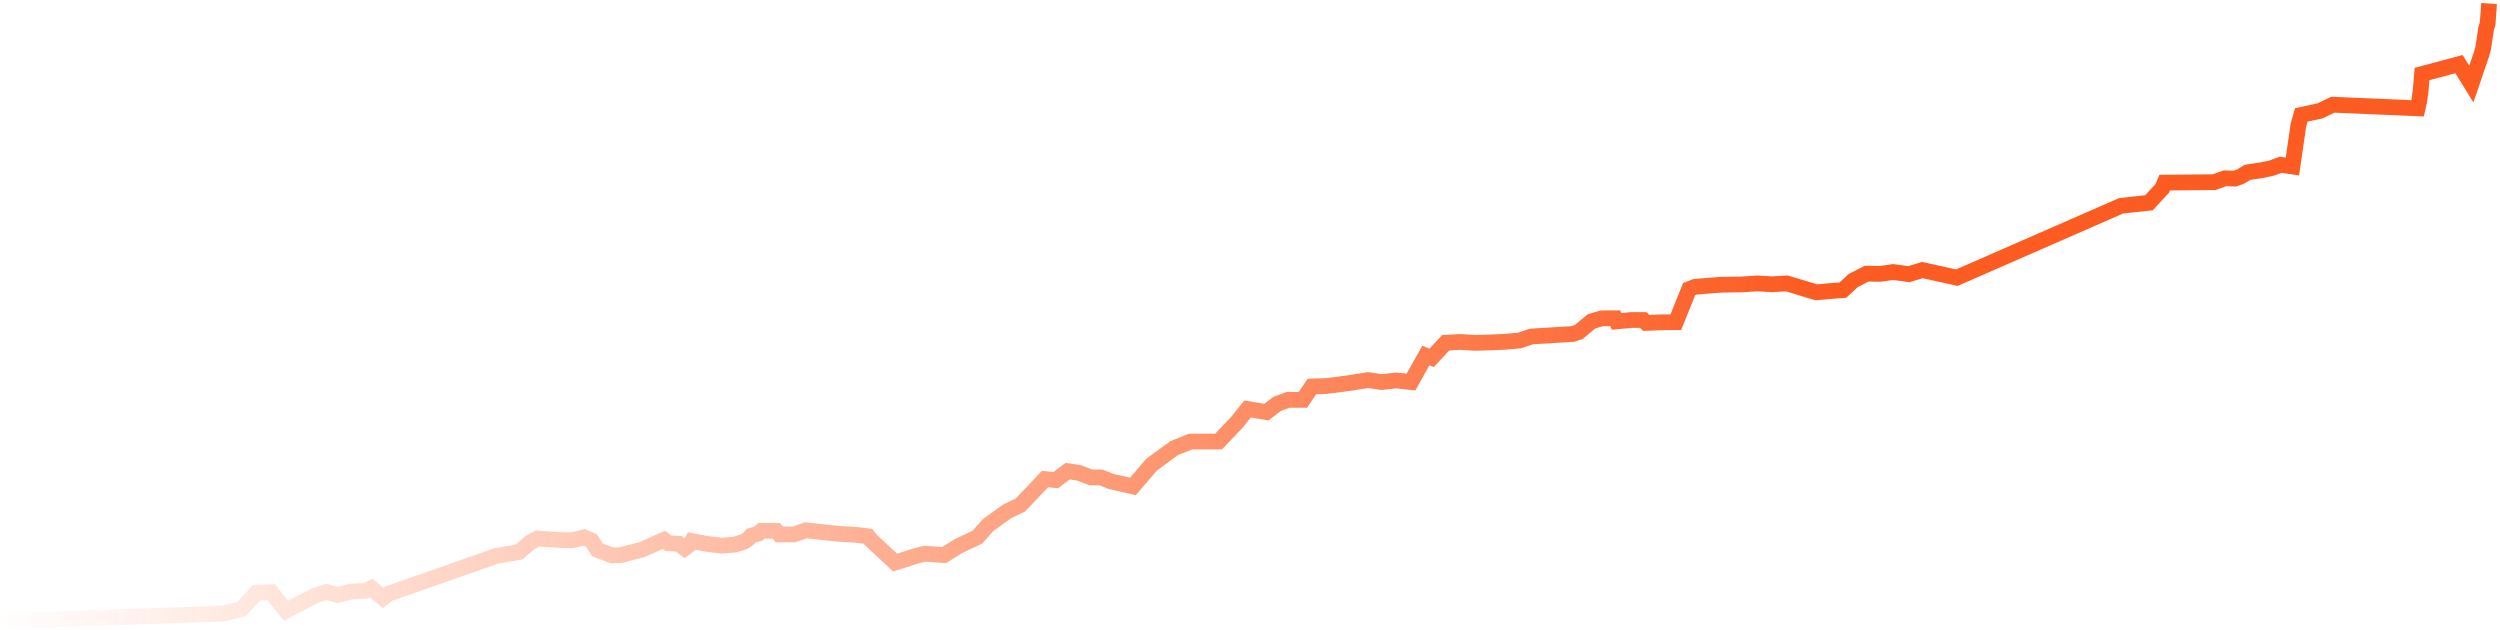<?xml version="1.0" encoding="UTF-8"?>
<svg width="635px" height="160px" viewBox="0 0 635 160" version="1.1" xmlns="http://www.w3.org/2000/svg" xmlns:xlink="http://www.w3.org/1999/xlink">
    <!-- Generator: Sketch 61.2 (89653) - https://sketch.com -->
    <title>chart (1)</title>
    <desc>Created with Sketch.</desc>
    <defs>
        <linearGradient x1="74.458%" y1="50%" x2="8.178%" y2="50%" id="linearGradient-1">
            <stop stop-color="#FC5C22" offset="0%"></stop>
            <stop stop-color="#FC5C22" stop-opacity="0" offset="100%"></stop>
        </linearGradient>
    </defs>
    <g id="Page-1" stroke="none" stroke-width="1" fill="none" fill-rule="evenodd">
        <g id="chart-(1)" transform="translate(-57, 0)" stroke="url(#linearGradient-1)" stroke-width="4">
            <polyline id="Shape-Copy" points="0.326 159.777 113.699 155.838 118.373 154.698 122.129 150.528 125.885 150.413 129.641 155.166 133.397 153.148 137.153 151.268 139.908 150.325 142.664 151.127 146.045 150.278 149.8 150.062 151.303 149.354 154.307 151.904 155.81 150.768 182.937 141.237 188.828 140.22 191.458 137.926 193.462 136.78 196.716 137.003 199.72 137.188 202.349 137.232 205.354 136.485 207.232 137.276 208.734 139.68 210.988 140.515 212.49 141.078 214.744 140.973 218.124 140.107 220.002 139.635 225.636 137.12 226.762 137.977 229.392 138.13 230.894 139.273 232.396 138.128 232.772 137.441 236.528 138.137 240.283 138.605 243.664 138.327 245.917 137.618 247.044 136.894 247.795 136.062 249.673 135.509 250.424 134.82 254.18 134.837 254.931 135.745 258.687 135.749 261.692 134.693 266.95 135.274 270.33 135.621 274.086 135.814 277.466 136.211 278.217 137.176 284.369 142.896 289.627 141.211 291.881 140.64 296.764 140.995 300.515 138.675 305.271 136.426 308.026 133.317 312.782 129.9 316.163 128.275 318.67 125.66 322.425 121.676 325.181 121.947 328.186 119.667 331.064 120.113 334.068 121.257 336.698 121.271 339.2 122.288 344.777 123.547 349.533 117.992 355.289 113.792 359.425 112.154 366.507 112.154 371.018 107.44 373.896 103.881 378.652 104.687 381.408 102.578 384.164 101.556 387.92 101.571 390.228 98.17 393.984 98.044 397.364 97.611 400.744 97.138 404.5 96.538 407.88 97.045 411.636 96.635 415.392 97.039 419.148 90.312 420.65 90.886 424.209 87.051 427.964 86.856 431.72 87.09 435.476 86.977 439.232 86.826 442.988 86.484 445.993 85.468 456.509 84.829 458.011 84.318 461.249 81.618 463.878 80.854 467.258 80.837 467.634 81.632 471.39 81.274 474.394 81.289 475.146 82.027 478.901 81.868 482.657 81.835 486.038 73.44 487.54 72.859 490.92 72.561 494.3 72.319 499.559 72.243 503.314 71.977 507.07 72.21 510.826 71.977 518.338 74.246 521.718 73.941 525.098 73.692 527.727 71.253 531.108 69.511 534.488 69.566 537.868 69.096 541.873 69.64 545.253 68.598 549.511 69.526 554.018 70.54 595.708 52.295 599.088 51.905 602.844 51.512 604.865 49.292 606.224 47.841 606.832 46.387 619.37 46.271 622.121 45.29 624.628 45.366 626.13 44.834 627.886 43.764 631.389 43.248 634.018 42.692 636.271 41.846 639.276 42.287 640.778 31.846 641.529 29.189 643.783 28.71 646.285 28.164 649.539 26.597 671.067 27.519 671.443 25.878 671.818 23.274 672.194 18.798 681.59 16.289 684.721 21.356 687.351 13.629 687.726 12.268 688.477 7.245 688.853 6.082 689.228 0.905"></polyline>
        </g>
    </g>
</svg>